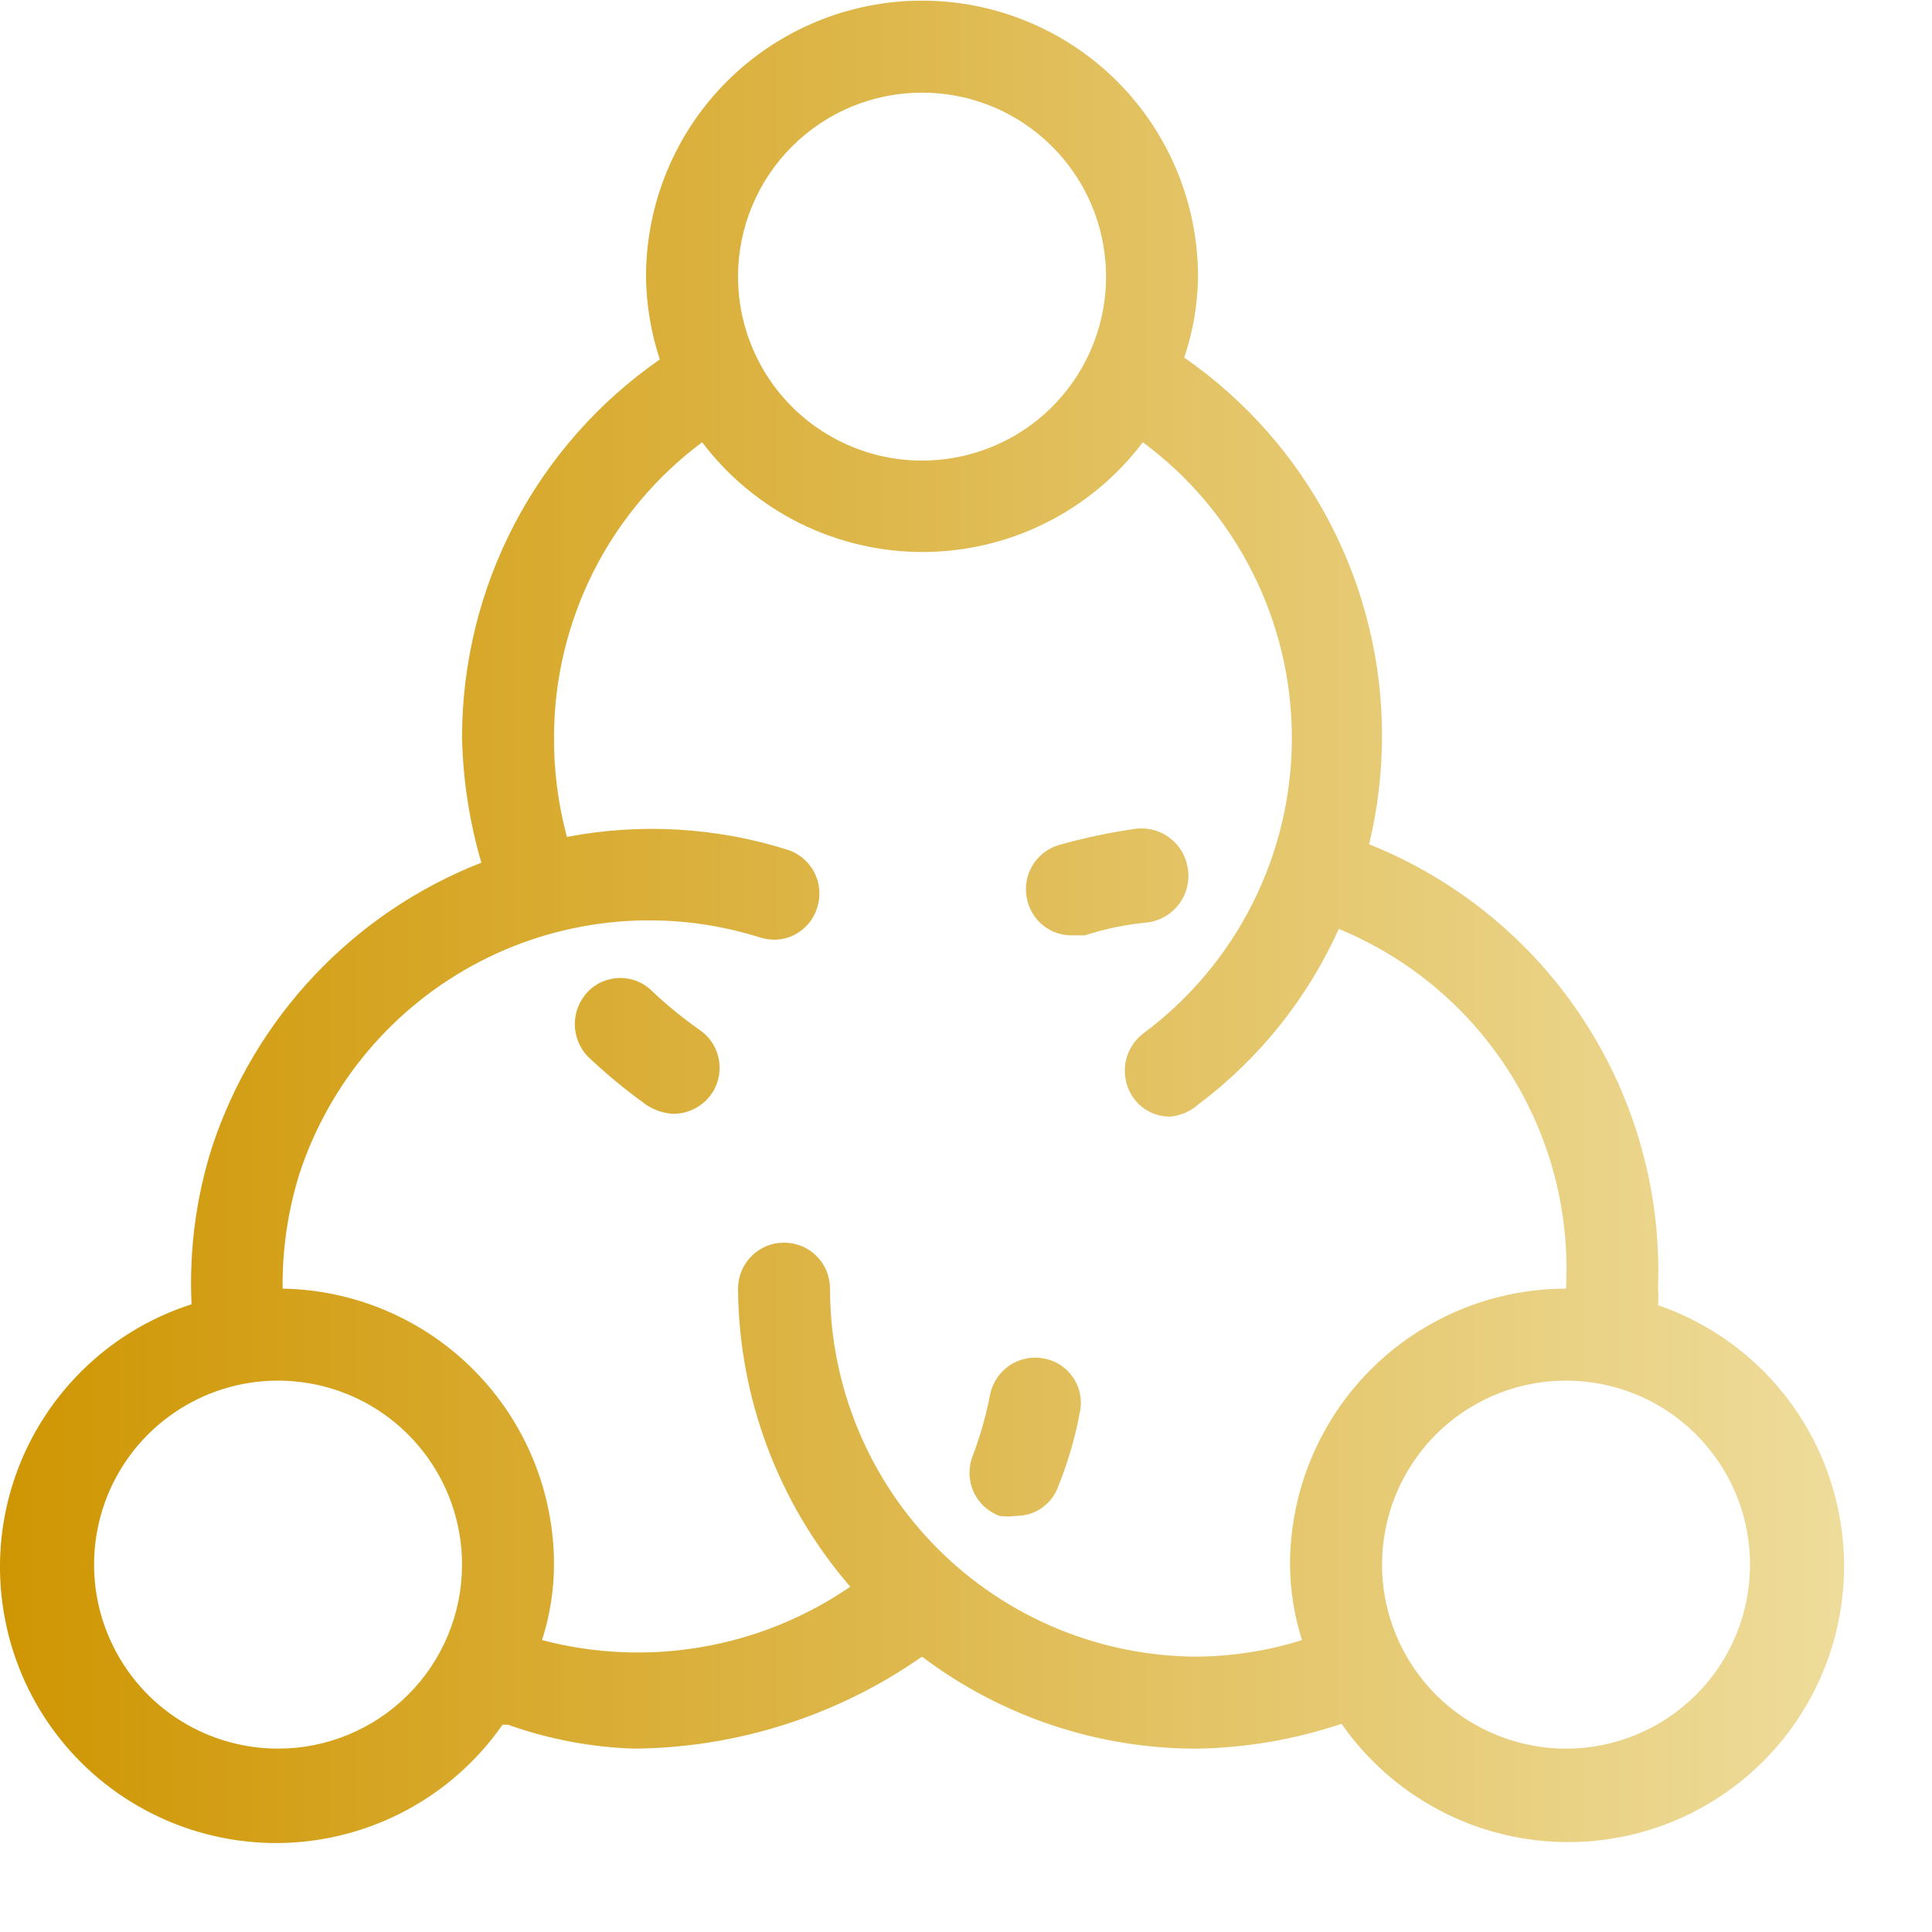 <svg width="46" height="46" viewBox="0 0 21 21" fill="none" xmlns="http://www.w3.org/2000/svg">
<path d="M11.352 14.767C11.288 14.754 11.222 14.753 11.157 14.766C11.093 14.778 11.031 14.803 10.976 14.839C10.922 14.876 10.875 14.922 10.838 14.977C10.801 15.031 10.775 15.092 10.762 15.157C10.719 15.385 10.655 15.609 10.572 15.827C10.548 15.888 10.537 15.954 10.538 16.02C10.54 16.087 10.554 16.152 10.581 16.212C10.608 16.273 10.647 16.327 10.695 16.373C10.743 16.418 10.8 16.453 10.862 16.477C10.922 16.486 10.983 16.486 11.042 16.477C11.143 16.478 11.241 16.448 11.324 16.391C11.406 16.333 11.469 16.252 11.502 16.157C11.611 15.889 11.691 15.611 11.742 15.327C11.763 15.201 11.734 15.072 11.661 14.968C11.588 14.863 11.477 14.791 11.352 14.767Z" fill="url(#paint0_linear_349_5524)"/>
<path d="M12.912 9.447C12.895 9.315 12.826 9.195 12.722 9.113C12.617 9.031 12.485 8.993 12.352 9.007C12.065 9.048 11.781 9.108 11.502 9.187C11.377 9.226 11.272 9.313 11.21 9.429C11.148 9.545 11.135 9.681 11.172 9.807C11.201 9.91 11.262 10.001 11.347 10.066C11.432 10.131 11.535 10.166 11.642 10.167H11.792C12.013 10.095 12.241 10.048 12.472 10.027C12.54 10.018 12.604 9.996 12.663 9.962C12.722 9.928 12.773 9.883 12.814 9.829C12.855 9.775 12.885 9.713 12.902 9.648C12.918 9.582 12.922 9.514 12.912 9.447Z" fill="url(#paint1_linear_349_5524)"/>
<path d="M7.092 10.777C7.047 10.73 6.992 10.693 6.932 10.668C6.872 10.643 6.807 10.63 6.742 10.63C6.677 10.63 6.613 10.643 6.552 10.668C6.492 10.693 6.438 10.73 6.392 10.777C6.3 10.872 6.248 10.999 6.248 11.132C6.248 11.264 6.3 11.392 6.392 11.487C6.59 11.674 6.801 11.848 7.022 12.007C7.111 12.068 7.215 12.102 7.322 12.107C7.4 12.106 7.476 12.088 7.545 12.053C7.615 12.018 7.675 11.968 7.722 11.907C7.802 11.801 7.836 11.667 7.817 11.536C7.799 11.405 7.728 11.286 7.622 11.207C7.435 11.077 7.258 10.933 7.092 10.777Z" fill="url(#paint2_linear_349_5524)"/>
<path d="M18.022 14.187C18.027 14.127 18.027 14.067 18.022 14.007C18.061 12.976 17.78 11.959 17.218 11.094C16.656 10.229 15.84 9.56 14.882 9.177C14.974 8.793 15.021 8.401 15.022 8.007C15.024 7.197 14.829 6.399 14.455 5.682C14.081 4.964 13.537 4.348 12.872 3.887C12.968 3.603 13.019 3.306 13.022 3.007C13.022 2.211 12.706 1.448 12.144 0.885C11.581 0.323 10.818 0.007 10.022 0.007C9.227 0.007 8.464 0.323 7.901 0.885C7.338 1.448 7.022 2.211 7.022 3.007C7.025 3.313 7.076 3.616 7.172 3.907C6.51 4.366 5.969 4.979 5.594 5.693C5.22 6.407 5.024 7.201 5.022 8.007C5.031 8.471 5.102 8.931 5.232 9.377C4.546 9.645 3.927 10.063 3.42 10.599C2.914 11.134 2.532 11.776 2.302 12.477C2.129 13.026 2.055 13.601 2.082 14.177C1.629 14.322 1.216 14.574 0.879 14.911C0.542 15.248 0.29 15.66 0.144 16.113C-0.002 16.567 -0.038 17.049 0.04 17.519C0.117 17.989 0.305 18.434 0.588 18.817C0.871 19.2 1.242 19.51 1.669 19.721C2.096 19.933 2.567 20.039 3.043 20.033C3.52 20.026 3.987 19.905 4.408 19.682C4.829 19.458 5.19 19.138 5.462 18.747H5.522C5.963 18.904 6.425 18.992 6.892 19.007C8.013 18.998 9.104 18.649 10.022 18.007C10.886 18.66 11.94 19.011 13.022 19.007C13.553 18.997 14.079 18.906 14.582 18.737C14.853 19.125 15.212 19.445 15.63 19.668C16.047 19.892 16.512 20.013 16.986 20.022C17.459 20.032 17.928 19.929 18.355 19.722C18.781 19.515 19.152 19.21 19.438 18.832C19.723 18.454 19.916 18.014 19.998 17.548C20.081 17.081 20.052 16.602 19.914 16.149C19.776 15.695 19.533 15.281 19.204 14.94C18.875 14.599 18.47 14.341 18.022 14.187ZM10.022 1.007C10.418 1.007 10.805 1.124 11.133 1.344C11.462 1.564 11.719 1.876 11.87 2.241C12.021 2.607 12.061 3.009 11.984 3.397C11.907 3.785 11.716 4.141 11.437 4.421C11.157 4.701 10.8 4.891 10.412 4.968C10.024 5.045 9.622 5.006 9.257 4.854C8.891 4.703 8.579 4.447 8.359 4.118C8.14 3.789 8.022 3.402 8.022 3.007C8.022 2.476 8.233 1.968 8.608 1.593C8.983 1.217 9.492 1.007 10.022 1.007ZM3.022 19.007C2.627 19.007 2.24 18.889 1.911 18.67C1.582 18.45 1.326 18.137 1.175 17.772C1.023 17.407 0.984 17.005 1.061 16.616C1.138 16.229 1.328 15.872 1.608 15.592C1.888 15.313 2.244 15.122 2.632 15.045C3.02 14.968 3.422 15.008 3.788 15.159C4.153 15.31 4.465 15.567 4.685 15.896C4.905 16.224 5.022 16.611 5.022 17.007C5.022 17.537 4.812 18.046 4.436 18.421C4.061 18.796 3.553 19.007 3.022 19.007ZM13.022 18.007C11.961 18.007 10.944 17.585 10.194 16.835C9.444 16.085 9.022 15.068 9.022 14.007C9.022 13.874 8.97 13.747 8.876 13.653C8.782 13.559 8.655 13.507 8.522 13.507C8.39 13.507 8.262 13.559 8.169 13.653C8.075 13.747 8.022 13.874 8.022 14.007C8.03 15.197 8.463 16.346 9.242 17.247C8.758 17.579 8.209 17.802 7.631 17.902C7.052 18.002 6.46 17.977 5.892 17.827C5.977 17.561 6.021 17.285 6.022 17.007C6.022 16.22 5.713 15.464 5.161 14.903C4.61 14.342 3.859 14.02 3.072 14.007C3.067 13.586 3.128 13.168 3.252 12.767C3.578 11.765 4.286 10.932 5.222 10.449C6.158 9.966 7.247 9.872 8.252 10.187C8.315 10.208 8.381 10.217 8.446 10.213C8.512 10.209 8.577 10.191 8.635 10.161C8.694 10.131 8.746 10.089 8.789 10.039C8.831 9.988 8.863 9.93 8.882 9.867C8.923 9.741 8.913 9.604 8.853 9.486C8.793 9.367 8.688 9.278 8.562 9.237C7.786 8.992 6.962 8.944 6.162 9.097C6.067 8.741 6.019 8.375 6.022 8.007C6.023 7.385 6.17 6.772 6.449 6.216C6.729 5.661 7.134 5.178 7.632 4.807C7.912 5.177 8.274 5.478 8.689 5.685C9.105 5.892 9.563 6 10.027 6C10.492 6 10.95 5.892 11.365 5.685C11.781 5.478 12.143 5.177 12.422 4.807C12.925 5.179 13.333 5.663 13.614 6.222C13.896 6.78 14.042 7.396 14.042 8.022C14.042 8.647 13.896 9.263 13.614 9.822C13.333 10.38 12.925 10.865 12.422 11.237C12.318 11.318 12.25 11.436 12.231 11.567C12.213 11.697 12.245 11.83 12.322 11.937C12.368 12 12.428 12.051 12.498 12.086C12.567 12.121 12.644 12.138 12.722 12.137C12.834 12.126 12.938 12.081 13.022 12.007C13.686 11.51 14.212 10.852 14.552 10.097C15.318 10.412 15.967 10.958 16.41 11.659C16.852 12.359 17.066 13.179 17.022 14.007C16.227 14.007 15.464 14.323 14.901 14.885C14.338 15.448 14.022 16.211 14.022 17.007C14.024 17.285 14.068 17.561 14.152 17.827C13.786 17.942 13.406 18.002 13.022 18.007ZM17.022 19.007C16.627 19.007 16.24 18.889 15.911 18.67C15.582 18.45 15.326 18.137 15.175 17.772C15.023 17.407 14.983 17.005 15.061 16.616C15.138 16.229 15.328 15.872 15.608 15.592C15.888 15.313 16.244 15.122 16.632 15.045C17.02 14.968 17.422 15.008 17.788 15.159C18.153 15.31 18.465 15.567 18.685 15.896C18.905 16.224 19.022 16.611 19.022 17.007C19.022 17.537 18.812 18.046 18.436 18.421C18.061 18.796 17.553 19.007 17.022 19.007Z" fill="url(#paint3_linear_349_5524)"/>
<defs>
<linearGradient id="paint0_linear_349_5524" x1="0" y1="10.02" x2="20.045" y2="10.02" gradientUnits="userSpaceOnUse">
<stop stop-color="#CF9603"/>
<stop offset="1" stop-color="#EEDC9B"/>
</linearGradient>
<linearGradient id="paint1_linear_349_5524" x1="0" y1="10.02" x2="20.045" y2="10.02" gradientUnits="userSpaceOnUse">
<stop stop-color="#CF9603"/>
<stop offset="1" stop-color="#EEDC9B"/>
</linearGradient>
<linearGradient id="paint2_linear_349_5524" x1="0" y1="10.02" x2="20.045" y2="10.02" gradientUnits="userSpaceOnUse">
<stop stop-color="#CF9603"/>
<stop offset="1" stop-color="#EEDC9B"/>
</linearGradient>
<linearGradient id="paint3_linear_349_5524" x1="0" y1="10.02" x2="20.045" y2="10.02" gradientUnits="userSpaceOnUse">
<stop stop-color="#CF9603"/>
<stop offset="1" stop-color="#EEDC9B"/>
</linearGradient>
</defs>
</svg>
